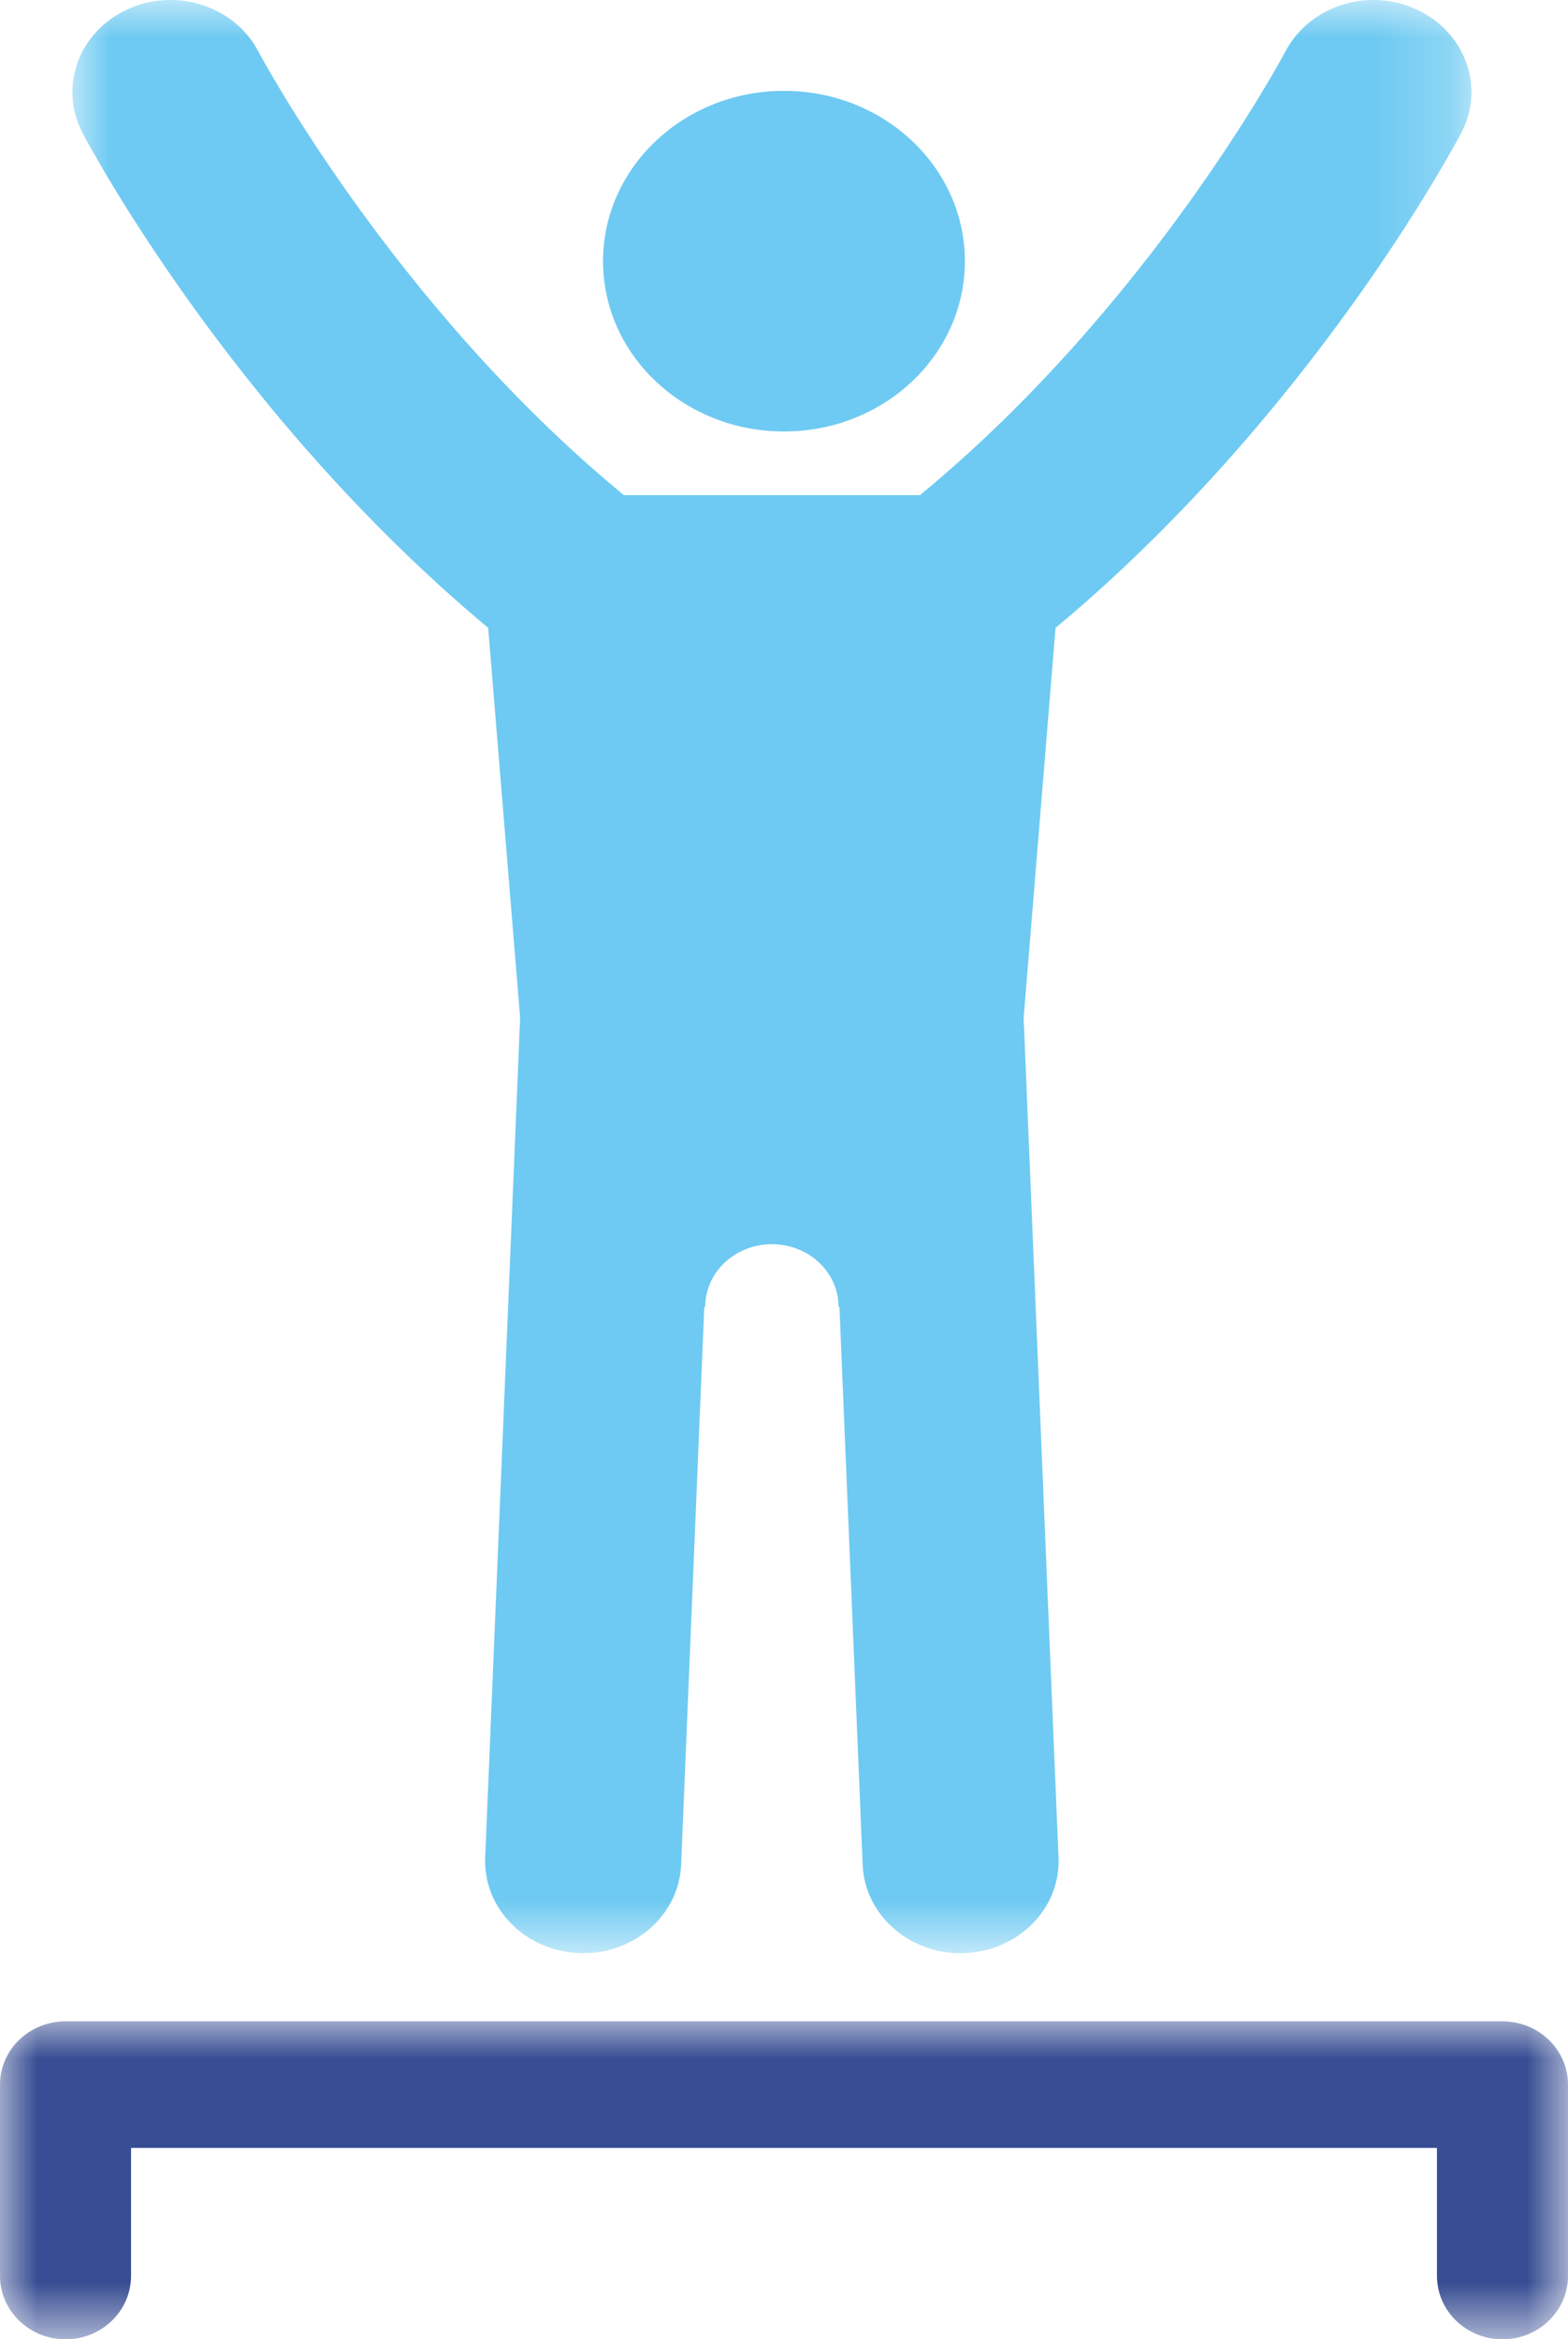 <?xml version="1.0" encoding="UTF-8"?>
<svg width="21.048px" height="31.39px" viewBox="0 0 21.048 31.39" version="1.1" xmlns="http://www.w3.org/2000/svg" xmlns:xlink="http://www.w3.org/1999/xlink">
    <title>Find My Interests/Work Values Sorter/Achievement 2</title>
    <defs>
        <polygon id="path-1" points="0 0 18.781 0 18.781 26.21 0 26.21"></polygon>
        <polygon id="path-3" points="0 0 21.048 0 21.048 4.267 0 4.267"></polygon>
    </defs>
    <g id="Page-1" stroke="none" stroke-width="1" fill="none" fill-rule="evenodd">
        <g id="Find-My-Interests/Work-Values-Sorter/Achievement-2" transform="translate(-6.8, 0)">
            <g id="Find-My-Interests/Work-Values-Sorter/Achievement" transform="translate(6.8, 0)">
                <path d="M10.524,5.79 C11.865,5.79 12.952,4.767 12.952,3.505 C12.952,2.243 11.865,1.219 10.524,1.219 C9.182,1.219 8.095,2.243 8.095,3.505 C8.095,4.767 9.182,5.79 10.524,5.79 Z" id="Path" fill="#6ECAF2"></path>
                <g id="Clipped" transform="translate(0.971, 0)">
                    <mask id="mask-2" fill="white">
                        <use xlink:href="#path-1"></use>
                    </mask>
                    <g id="Path"></g>
                    <path d="M5.582,8.425 L6.011,13.658 L5.542,24.926 C5.514,25.608 6.08,26.182 6.806,26.208 C6.823,26.21 6.841,26.21 6.858,26.21 C7.561,26.21 8.144,25.688 8.172,25.023 L8.483,17.535 L8.496,17.535 C8.496,17.071 8.897,16.696 9.39,16.696 C9.884,16.696 10.285,17.071 10.285,17.535 L10.297,17.535 L10.609,25.023 C10.636,25.688 11.22,26.21 11.922,26.21 C11.94,26.21 11.957,26.21 11.975,26.208 C12.701,26.182 13.267,25.608 13.238,24.926 L12.77,13.658 L13.198,8.426 C16.642,5.556 18.562,1.939 18.646,1.78 C18.966,1.168 18.697,0.429 18.046,0.128 C17.394,-0.175 16.607,0.078 16.285,0.689 C16.266,0.725 14.472,4.096 11.378,6.644 L7.403,6.644 C4.309,4.096 2.515,0.725 2.496,0.689 C2.175,0.078 1.387,-0.175 0.735,0.128 C0.084,0.429 -0.185,1.168 0.135,1.78 C0.218,1.939 2.139,5.555 5.582,8.425 Z" id="Path" fill="#6ECAF2" mask="url(#mask-2)"></path>
                </g>
                <g id="Clipped" transform="translate(0, 27.124)">
                    <mask id="mask-4" fill="white">
                        <use xlink:href="#path-3"></use>
                    </mask>
                    <g id="Path"></g>
                    <path d="M20.168,0 L0.88,0 C0.394,0 -0,0.38 -0,0.85 L-0,3.417 C-0,3.886 0.394,4.267 0.88,4.267 C1.365,4.267 1.759,3.886 1.759,3.417 L1.759,1.699 L19.289,1.699 L19.289,3.417 C19.289,3.886 19.683,4.267 20.168,4.267 C20.654,4.267 21.048,3.886 21.048,3.417 L21.048,0.85 C21.048,0.38 20.654,0 20.168,0 Z" id="Path" fill="#374D93" mask="url(#mask-4)"></path>
                </g>
            </g>
        </g>
    </g>
</svg>
